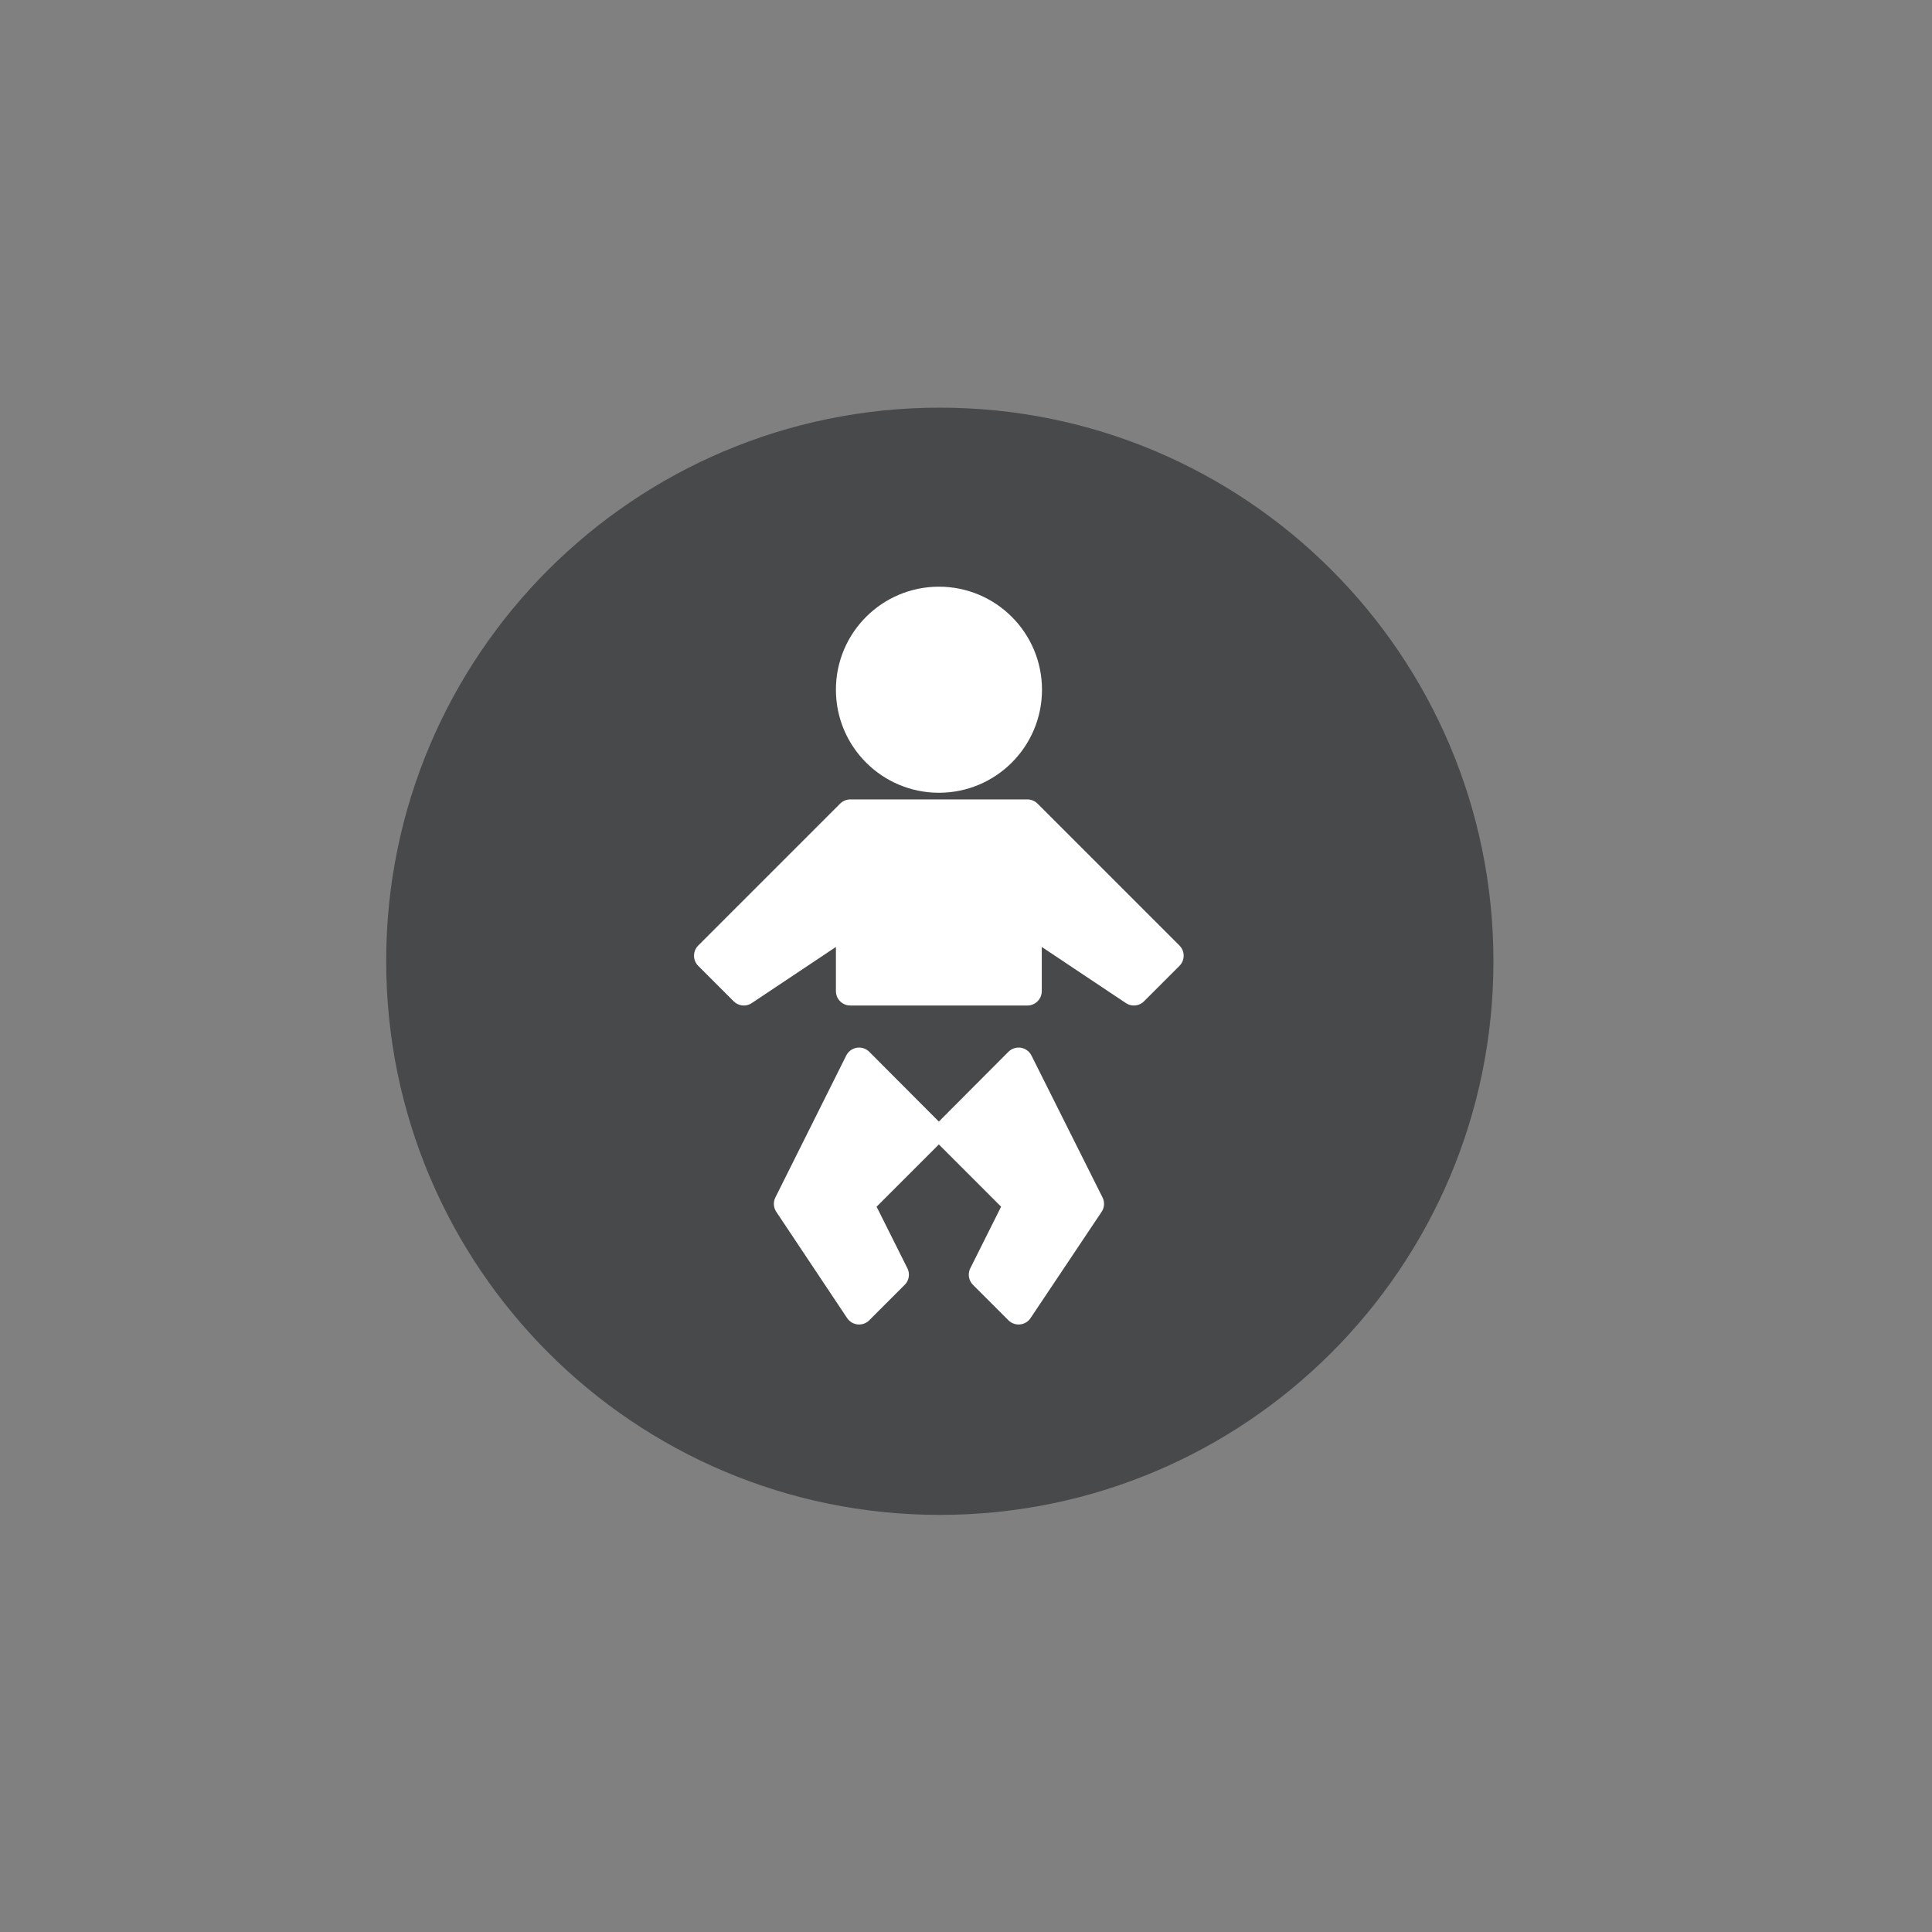 <svg width="90" height="90" viewBox="0 0 90 90" fill="none" xmlns="http://www.w3.org/2000/svg">
<rect x="0" y="0" width="90" height="90" fill="#808080" stroke="none"/>
<path d="M19 44.77C19 31.09 30.09 20 43.78 20C57.47 20 68.56 31.09 68.56 44.78C68.56 58.47 57.47 69.56 43.78 69.56C30.09 69.56 19 58.46 19 44.77Z" fill="#47494A" stroke="#47494A" stroke-width="2.02" stroke-linecap="round" stroke-linejoin="round"/>
<path d="M43.74 36.26C46.021 36.26 47.87 34.411 47.87 32.13C47.87 29.849 46.021 28 43.74 28C41.459 28 39.61 29.849 39.61 32.13C39.61 34.411 41.459 36.26 43.74 36.26Z" fill="white"/>
<path d="M39.61 37.91H47.86L54.47 44.52L52.82 46.17L47.86 42.86V46.17H39.61V42.86L34.65 46.17L33 44.52L39.61 37.91Z" fill="white"/>
<path d="M44.15 52.78L47.45 49.47L50.76 56.08L47.45 61.03L45.8 59.38L47.45 56.08L44.15 52.78Z" fill="white"/>
<path d="M43.32 52.78L40.02 49.47L36.72 56.08L40.02 61.03L41.67 59.38L40.02 56.08L43.32 52.78Z" fill="white"/>
<path d="M43.74 36.26C46.021 36.26 47.87 34.411 47.87 32.13C47.87 29.849 46.021 28 43.74 28C41.459 28 39.61 29.849 39.61 32.13C39.61 34.411 41.459 36.26 43.74 36.26Z" stroke="white" stroke-width="1.34" stroke-linecap="round" stroke-linejoin="round"/>
<path d="M39.61 37.91H47.86L54.47 44.52L52.82 46.17L47.86 42.86V46.17H39.61V42.86L34.65 46.17L33 44.52L39.61 37.91Z" stroke="white" stroke-width="1.34" stroke-linecap="round" stroke-linejoin="round"/>
<path d="M44.15 52.78L47.45 49.47L50.76 56.08L47.45 61.03L45.8 59.38L47.45 56.08L44.15 52.78Z" stroke="white" stroke-width="1.34" stroke-linecap="round" stroke-linejoin="round"/>
<path d="M43.32 52.78L40.02 49.47L36.72 56.08L40.02 61.03L41.67 59.38L40.02 56.08L43.32 52.78Z" stroke="white" stroke-width="1.34" stroke-linecap="round" stroke-linejoin="round"/>
</svg>
